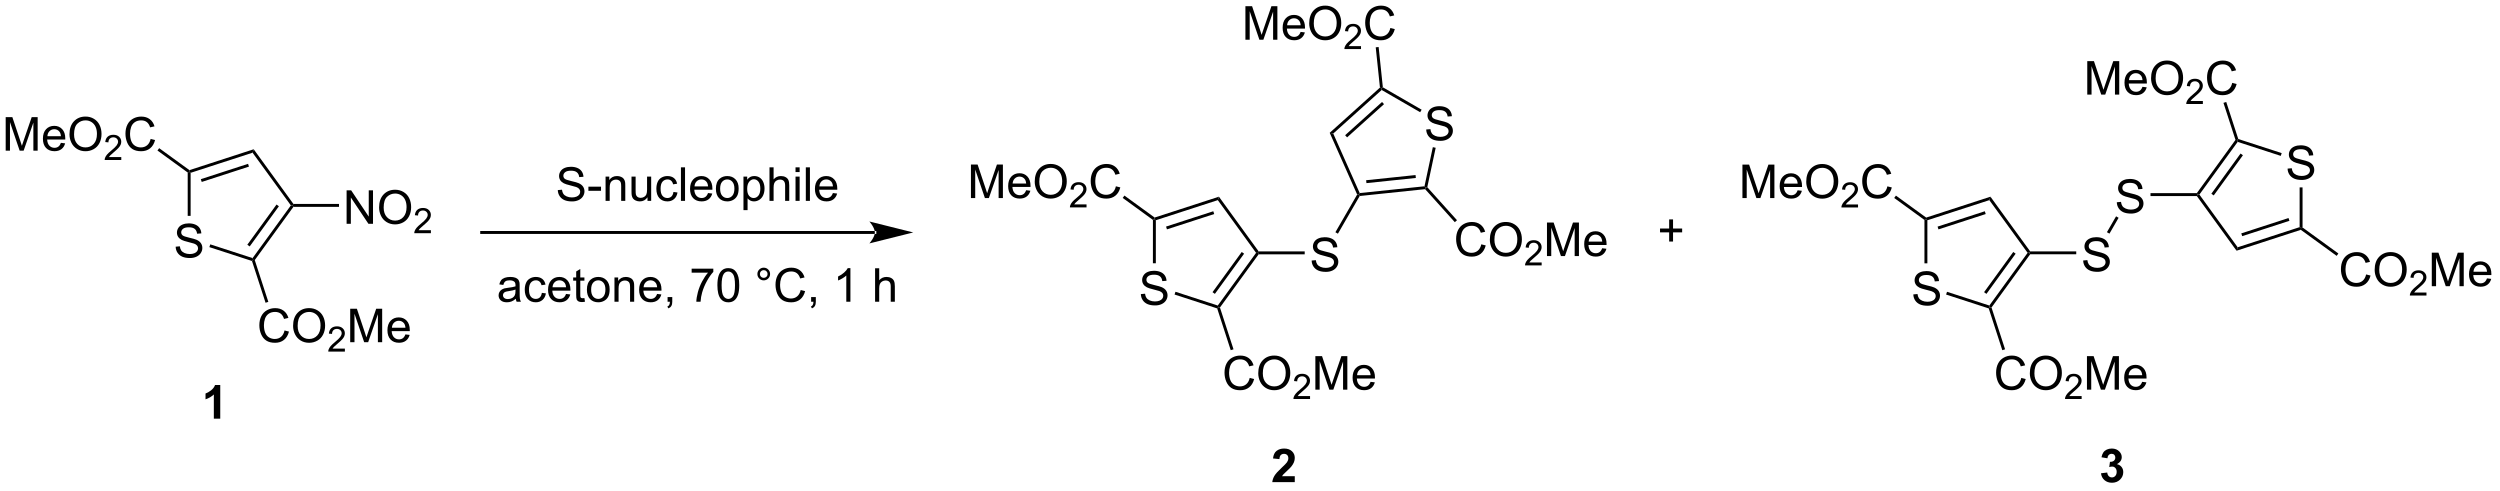 <?xml version="1.0" encoding="UTF-8"?>
<!DOCTYPE svg PUBLIC '-//W3C//DTD SVG 1.0//EN'
          'http://www.w3.org/TR/2001/REC-SVG-20010904/DTD/svg10.dtd'>
<svg stroke-dasharray="none" shape-rendering="auto" xmlns="http://www.w3.org/2000/svg" font-family="'Dialog'" text-rendering="auto" width="586" fill-opacity="1" color-interpolation="auto" color-rendering="auto" preserveAspectRatio="xMidYMid meet" font-size="12px" viewBox="0 0 586 115" fill="black" xmlns:xlink="http://www.w3.org/1999/xlink" stroke="black" image-rendering="auto" stroke-miterlimit="10" stroke-linecap="square" stroke-linejoin="miter" font-style="normal" stroke-width="1" height="115" stroke-dashoffset="0" font-weight="normal" stroke-opacity="1"
><!--Generated by the Batik Graphics2D SVG Generator--><defs id="genericDefs"
  /><g
  ><defs id="defs1"
    ><clipPath clipPathUnits="userSpaceOnUse" id="clipPath1"
      ><path d="M2.185 1.611 L441.317 1.611 L441.317 87.518 L2.185 87.518 L2.185 1.611 Z"
      /></clipPath
      ><clipPath clipPathUnits="userSpaceOnUse" id="clipPath2"
      ><path d="M0.524 30.286 L0.524 113.803 L427.446 113.803 L427.446 30.286 Z"
      /></clipPath
    ></defs
    ><g transform="scale(1.333,1.333) translate(-2.185,-1.611) matrix(1.029,0,0,1.029,1.646,-29.541)"
    ><path d="M327.489 80.582 L328.205 80.52 Q328.254 80.949 328.439 81.225 Q328.627 81.501 329.017 81.671 Q329.408 81.84 329.895 81.84 Q330.33 81.84 330.661 81.713 Q330.994 81.582 331.155 81.358 Q331.317 81.134 331.317 80.869 Q331.317 80.598 331.161 80.397 Q331.004 80.197 330.645 80.059 Q330.416 79.97 329.627 79.78 Q328.838 79.59 328.52 79.423 Q328.111 79.207 327.908 78.889 Q327.707 78.572 327.707 78.176 Q327.707 77.744 327.952 77.366 Q328.2 76.989 328.671 76.793 Q329.145 76.598 329.723 76.598 Q330.361 76.598 330.845 76.804 Q331.332 77.009 331.593 77.408 Q331.856 77.806 331.877 78.309 L331.15 78.364 Q331.09 77.822 330.752 77.546 Q330.416 77.267 329.754 77.267 Q329.067 77.267 328.752 77.52 Q328.439 77.77 328.439 78.126 Q328.439 78.434 328.661 78.634 Q328.879 78.832 329.804 79.043 Q330.728 79.251 331.072 79.408 Q331.572 79.637 331.809 79.991 Q332.048 80.345 332.048 80.806 Q332.048 81.262 331.786 81.668 Q331.525 82.072 331.033 82.298 Q330.543 82.522 329.931 82.522 Q329.153 82.522 328.627 82.296 Q328.103 82.067 327.804 81.614 Q327.504 81.158 327.489 80.582 Z" stroke="none" clip-path="url(#clipPath2)"
    /></g
    ><g transform="matrix(1.371,0,0,1.371,-0.718,-41.536)"
    ><path d="M329.547 67.901 L329.797 67.773 L330.047 67.955 L330.047 75.317 L329.547 75.317 Z" stroke="none" clip-path="url(#clipPath2)"
    /></g
    ><g transform="matrix(1.371,0,0,1.371,-0.718,-41.536)"
    ><path d="M333.251 80.658 L333.405 80.183 L340.639 82.533 L340.734 82.827 L340.536 83.025 Z" stroke="none" clip-path="url(#clipPath2)"
    /></g
    ><g transform="matrix(1.371,0,0,1.371,-0.718,-41.536)"
    ><path d="M341.012 82.871 L340.734 82.827 L340.639 82.533 L347.185 73.523 L347.494 73.523 L347.621 73.773 ZM340.146 80.541 L345.137 73.67 L344.733 73.376 L339.741 80.247 Z" stroke="none" clip-path="url(#clipPath2)"
    /></g
    ><g transform="matrix(1.371,0,0,1.371,-0.718,-41.536)"
    ><path d="M347.621 73.273 L347.494 73.523 L347.185 73.523 L340.639 64.514 L340.83 63.926 Z" stroke="none" clip-path="url(#clipPath2)"
    /></g
    ><g transform="matrix(1.371,0,0,1.371,-0.718,-41.536)"
    ><path d="M340.83 63.926 L340.639 64.514 L330.047 67.955 L329.797 67.773 L329.841 67.496 ZM339.866 66.415 L331.79 69.04 L331.945 69.515 L340.021 66.891 Z" stroke="none" clip-path="url(#clipPath2)"
    /></g
    ><g transform="matrix(1.371,0,0,1.371,-0.718,-41.536)"
    ><path d="M356.685 74.832 L357.401 74.77 Q357.451 75.199 357.636 75.475 Q357.823 75.751 358.214 75.921 Q358.605 76.09 359.091 76.09 Q359.526 76.09 359.857 75.963 Q360.19 75.832 360.352 75.608 Q360.513 75.384 360.513 75.119 Q360.513 74.848 360.357 74.647 Q360.201 74.447 359.841 74.309 Q359.612 74.22 358.823 74.03 Q358.034 73.84 357.716 73.673 Q357.308 73.457 357.105 73.139 Q356.904 72.822 356.904 72.426 Q356.904 71.994 357.149 71.616 Q357.396 71.239 357.868 71.043 Q358.341 70.848 358.92 70.848 Q359.558 70.848 360.042 71.054 Q360.529 71.259 360.789 71.658 Q361.053 72.056 361.073 72.559 L360.347 72.614 Q360.287 72.072 359.948 71.796 Q359.612 71.517 358.951 71.517 Q358.263 71.517 357.948 71.77 Q357.636 72.02 357.636 72.376 Q357.636 72.684 357.857 72.884 Q358.076 73.082 359 73.293 Q359.925 73.501 360.269 73.658 Q360.769 73.887 361.006 74.241 Q361.245 74.595 361.245 75.056 Q361.245 75.512 360.982 75.918 Q360.722 76.322 360.23 76.548 Q359.74 76.772 359.128 76.772 Q358.349 76.772 357.823 76.546 Q357.3 76.317 357 75.864 Q356.701 75.408 356.685 74.832 Z" stroke="none" clip-path="url(#clipPath2)"
    /></g
    ><g transform="matrix(1.371,0,0,1.371,-0.718,-41.536)"
    ><path d="M347.621 73.773 L347.494 73.523 L347.621 73.273 L355.499 73.273 L355.499 73.773 Z" stroke="none" clip-path="url(#clipPath2)"
    /></g
    ><g transform="matrix(1.371,0,0,1.371,-0.718,-41.536)"
    ><path d="M362.435 64.873 L363.151 64.811 Q363.201 65.24 363.386 65.516 Q363.573 65.792 363.964 65.962 Q364.355 66.131 364.841 66.131 Q365.276 66.131 365.607 66.003 Q365.94 65.873 366.102 65.649 Q366.263 65.425 366.263 65.159 Q366.263 64.889 366.107 64.688 Q365.951 64.487 365.591 64.35 Q365.362 64.261 364.573 64.071 Q363.784 63.881 363.466 63.714 Q363.058 63.498 362.855 63.18 Q362.654 62.862 362.654 62.467 Q362.654 62.034 362.899 61.657 Q363.146 61.279 363.618 61.084 Q364.091 60.889 364.67 60.889 Q365.308 60.889 365.792 61.094 Q366.279 61.3 366.539 61.699 Q366.803 62.097 366.823 62.599 L366.097 62.654 Q366.037 62.112 365.698 61.837 Q365.362 61.558 364.701 61.558 Q364.013 61.558 363.698 61.81 Q363.386 62.06 363.386 62.417 Q363.386 62.724 363.607 62.925 Q363.826 63.123 364.75 63.334 Q365.675 63.542 366.019 63.699 Q366.519 63.928 366.756 64.282 Q366.995 64.636 366.995 65.097 Q366.995 65.553 366.732 65.959 Q366.472 66.362 365.98 66.589 Q365.49 66.813 364.878 66.813 Q364.099 66.813 363.573 66.587 Q363.05 66.357 362.75 65.904 Q362.451 65.448 362.435 64.873 Z" stroke="none" clip-path="url(#clipPath2)"
    /></g
    ><g transform="matrix(1.371,0,0,1.371,-0.718,-41.536)"
    ><path d="M361.177 70.242 L360.744 69.992 L362.309 67.282 L362.742 67.532 Z" stroke="none" clip-path="url(#clipPath2)"
    /></g
    ><g transform="matrix(1.371,0,0,1.371,-0.718,-41.536)"
    ><path d="M368.195 63.814 L368.195 63.314 L376.116 63.314 L376.244 63.564 L376.116 63.814 Z" stroke="none" clip-path="url(#clipPath2)"
    /></g
    ><g transform="matrix(1.371,0,0,1.371,-0.718,-41.536)"
    ><path d="M391.632 59.123 L392.348 59.06 Q392.398 59.49 392.582 59.766 Q392.77 60.042 393.161 60.212 Q393.551 60.381 394.038 60.381 Q394.473 60.381 394.804 60.253 Q395.137 60.123 395.299 59.899 Q395.46 59.675 395.46 59.409 Q395.46 59.139 395.304 58.938 Q395.148 58.737 394.788 58.599 Q394.559 58.511 393.77 58.321 Q392.981 58.131 392.663 57.964 Q392.254 57.748 392.051 57.43 Q391.851 57.112 391.851 56.717 Q391.851 56.284 392.096 55.907 Q392.343 55.529 392.814 55.334 Q393.288 55.139 393.866 55.139 Q394.504 55.139 394.989 55.344 Q395.476 55.55 395.736 55.949 Q395.999 56.347 396.02 56.849 L395.293 56.904 Q395.234 56.362 394.895 56.087 Q394.559 55.808 393.898 55.808 Q393.21 55.808 392.895 56.06 Q392.582 56.31 392.582 56.667 Q392.582 56.974 392.804 57.175 Q393.023 57.373 393.947 57.584 Q394.872 57.792 395.215 57.949 Q395.715 58.178 395.952 58.532 Q396.192 58.886 396.192 59.347 Q396.192 59.803 395.929 60.209 Q395.668 60.612 395.176 60.839 Q394.687 61.063 394.075 61.063 Q393.296 61.063 392.77 60.837 Q392.247 60.607 391.947 60.154 Q391.648 59.699 391.632 59.123 Z" stroke="none" clip-path="url(#clipPath2)"
    /></g
    ><g transform="matrix(1.371,0,0,1.371,-0.718,-41.536)"
    ><path d="M376.116 63.814 L376.244 63.564 L376.553 63.564 L383.099 72.574 L382.908 73.162 Z" stroke="none" clip-path="url(#clipPath2)"
    /></g
    ><g transform="matrix(1.371,0,0,1.371,-0.718,-41.536)"
    ><path d="M382.908 73.162 L383.099 72.574 L393.691 69.132 L393.941 69.314 L393.897 69.591 ZM383.871 70.672 L391.948 68.048 L391.793 67.572 L383.717 70.197 Z" stroke="none" clip-path="url(#clipPath2)"
    /></g
    ><g transform="matrix(1.371,0,0,1.371,-0.718,-41.536)"
    ><path d="M394.191 69.187 L393.941 69.314 L393.691 69.132 L393.691 62.339 L394.191 62.339 Z" stroke="none" clip-path="url(#clipPath2)"
    /></g
    ><g transform="matrix(1.371,0,0,1.371,-0.718,-41.536)"
    ><path d="M390.623 56.473 L390.468 56.949 L383.099 54.554 L383.003 54.26 L383.202 54.062 Z" stroke="none" clip-path="url(#clipPath2)"
    /></g
    ><g transform="matrix(1.371,0,0,1.371,-0.718,-41.536)"
    ><path d="M382.726 54.217 L383.003 54.26 L383.099 54.554 L376.553 63.564 L376.244 63.564 L376.116 63.314 ZM383.592 56.547 L378.6 63.417 L379.005 63.711 L383.996 56.841 Z" stroke="none" clip-path="url(#clipPath2)"
    /></g
    ><g transform="matrix(1.371,0,0,1.371,-0.718,-41.536)"
    ><path d="M298.428 64.164 L298.428 58.437 L299.569 58.437 L300.926 62.492 Q301.113 63.057 301.199 63.338 Q301.295 63.026 301.504 62.422 L302.873 58.437 L303.894 58.437 L303.894 64.164 L303.163 64.164 L303.163 59.37 L301.498 64.164 L300.816 64.164 L299.16 59.289 L299.16 64.164 L298.428 64.164 ZM307.866 62.828 L308.592 62.916 Q308.42 63.554 307.954 63.906 Q307.491 64.258 306.769 64.258 Q305.858 64.258 305.324 63.698 Q304.793 63.135 304.793 62.125 Q304.793 61.078 305.332 60.5 Q305.871 59.922 306.73 59.922 Q307.561 59.922 308.087 60.489 Q308.616 61.054 308.616 62.081 Q308.616 62.143 308.613 62.268 L305.519 62.268 Q305.558 62.953 305.905 63.318 Q306.254 63.679 306.772 63.679 Q307.16 63.679 307.433 63.476 Q307.707 63.273 307.866 62.828 ZM305.558 61.69 L307.873 61.69 Q307.827 61.166 307.608 60.906 Q307.272 60.5 306.738 60.5 Q306.254 60.5 305.923 60.825 Q305.592 61.148 305.558 61.69 ZM309.336 61.375 Q309.336 59.948 310.101 59.143 Q310.867 58.336 312.078 58.336 Q312.87 58.336 313.505 58.716 Q314.143 59.094 314.476 59.771 Q314.812 60.448 314.812 61.307 Q314.812 62.179 314.461 62.867 Q314.109 63.554 313.463 63.909 Q312.82 64.263 312.073 64.263 Q311.265 64.263 310.627 63.872 Q309.992 63.479 309.664 62.804 Q309.336 62.127 309.336 61.375 ZM310.117 61.385 Q310.117 62.422 310.672 63.018 Q311.229 63.612 312.07 63.612 Q312.924 63.612 313.476 63.01 Q314.031 62.409 314.031 61.304 Q314.031 60.604 313.794 60.083 Q313.557 59.562 313.101 59.276 Q312.648 58.987 312.08 58.987 Q311.276 58.987 310.695 59.541 Q310.117 60.094 310.117 61.385 Z" stroke="none" clip-path="url(#clipPath2)"
    /></g
    ><g transform="matrix(1.371,0,0,1.371,-0.718,-41.536)"
    ><path d="M318.192 65.256 L318.192 65.764 L315.352 65.764 Q315.346 65.573 315.414 65.397 Q315.522 65.108 315.76 64.826 Q316 64.545 316.452 64.176 Q317.151 63.602 317.397 63.266 Q317.643 62.93 317.643 62.631 Q317.643 62.319 317.418 62.104 Q317.196 61.887 316.834 61.887 Q316.454 61.887 316.225 62.115 Q315.997 62.344 315.995 62.748 L315.452 62.694 Q315.508 62.086 315.872 61.77 Q316.235 61.451 316.846 61.451 Q317.465 61.451 317.825 61.795 Q318.186 62.137 318.186 62.643 Q318.186 62.901 318.08 63.151 Q317.975 63.399 317.729 63.674 Q317.485 63.949 316.916 64.43 Q316.442 64.828 316.307 64.971 Q316.172 65.114 316.084 65.256 L318.192 65.256 Z" stroke="none" clip-path="url(#clipPath2)"
    /></g
    ><g transform="matrix(1.371,0,0,1.371,-0.718,-41.536)"
    ><path d="M323.21 62.156 L323.968 62.346 Q323.731 63.281 323.111 63.773 Q322.492 64.263 321.598 64.263 Q320.671 64.263 320.091 63.885 Q319.512 63.508 319.208 62.794 Q318.906 62.078 318.906 61.258 Q318.906 60.362 319.247 59.698 Q319.591 59.031 320.221 58.685 Q320.851 58.338 321.609 58.338 Q322.468 58.338 323.054 58.776 Q323.64 59.213 323.872 60.008 L323.124 60.182 Q322.926 59.557 322.546 59.273 Q322.169 58.987 321.593 58.987 Q320.934 58.987 320.489 59.304 Q320.046 59.62 319.867 60.154 Q319.687 60.687 319.687 61.252 Q319.687 61.984 319.9 62.529 Q320.114 63.073 320.562 63.344 Q321.012 63.612 321.536 63.612 Q322.171 63.612 322.611 63.245 Q323.054 62.877 323.21 62.156 Z" stroke="none" clip-path="url(#clipPath2)"
    /></g
    ><g transform="matrix(1.371,0,0,1.371,-0.718,-41.536)"
    ><path d="M329.841 67.496 L329.797 67.773 L329.547 67.901 L324.377 64.144 L324.671 63.74 Z" stroke="none" clip-path="url(#clipPath2)"
    /></g
    ><g transform="matrix(1.371,0,0,1.371,-0.718,-41.536)"
    ><path d="M346.103 94.906 L346.86 95.097 Q346.623 96.031 346.004 96.524 Q345.384 97.013 344.491 97.013 Q343.563 97.013 342.983 96.636 Q342.405 96.258 342.1 95.544 Q341.798 94.828 341.798 94.008 Q341.798 93.112 342.139 92.448 Q342.483 91.781 343.113 91.435 Q343.743 91.089 344.501 91.089 Q345.36 91.089 345.946 91.526 Q346.532 91.964 346.764 92.758 L346.017 92.932 Q345.819 92.307 345.438 92.024 Q345.061 91.737 344.485 91.737 Q343.827 91.737 343.381 92.055 Q342.938 92.37 342.759 92.904 Q342.579 93.438 342.579 94.003 Q342.579 94.734 342.793 95.279 Q343.006 95.823 343.454 96.094 Q343.905 96.362 344.428 96.362 Q345.063 96.362 345.504 95.995 Q345.946 95.628 346.103 94.906 ZM347.565 94.125 Q347.565 92.698 348.33 91.893 Q349.096 91.086 350.307 91.086 Q351.099 91.086 351.734 91.466 Q352.372 91.844 352.705 92.521 Q353.041 93.198 353.041 94.057 Q353.041 94.93 352.69 95.617 Q352.338 96.305 351.692 96.659 Q351.049 97.013 350.302 97.013 Q349.495 97.013 348.856 96.623 Q348.221 96.229 347.893 95.555 Q347.565 94.878 347.565 94.125 ZM348.346 94.136 Q348.346 95.172 348.901 95.768 Q349.458 96.362 350.299 96.362 Q351.153 96.362 351.705 95.761 Q352.26 95.159 352.26 94.055 Q352.26 93.354 352.023 92.834 Q351.786 92.313 351.33 92.026 Q350.877 91.737 350.31 91.737 Q349.505 91.737 348.924 92.292 Q348.346 92.844 348.346 94.136 Z" stroke="none" clip-path="url(#clipPath2)"
    /></g
    ><g transform="matrix(1.371,0,0,1.371,-0.718,-41.536)"
    ><path d="M356.421 98.006 L356.421 98.514 L353.581 98.514 Q353.575 98.323 353.644 98.147 Q353.751 97.858 353.989 97.577 Q354.229 97.295 354.681 96.926 Q355.38 96.352 355.626 96.016 Q355.872 95.68 355.872 95.381 Q355.872 95.069 355.647 94.854 Q355.425 94.637 355.063 94.637 Q354.683 94.637 354.454 94.866 Q354.226 95.094 354.224 95.499 L353.681 95.444 Q353.737 94.837 354.101 94.52 Q354.464 94.202 355.075 94.202 Q355.694 94.202 356.054 94.545 Q356.415 94.887 356.415 95.393 Q356.415 95.651 356.31 95.901 Q356.204 96.149 355.958 96.424 Q355.714 96.7 355.146 97.18 Q354.671 97.579 354.536 97.721 Q354.401 97.864 354.313 98.006 L356.421 98.006 Z" stroke="none" clip-path="url(#clipPath2)"
    /></g
    ><g transform="matrix(1.371,0,0,1.371,-0.718,-41.536)"
    ><path d="M357.33 96.914 L357.33 91.188 L358.471 91.188 L359.827 95.242 Q360.015 95.807 360.101 96.089 Q360.197 95.776 360.406 95.172 L361.775 91.188 L362.796 91.188 L362.796 96.914 L362.064 96.914 L362.064 92.12 L360.4 96.914 L359.718 96.914 L358.062 92.039 L358.062 96.914 L357.33 96.914 ZM366.767 95.578 L367.494 95.667 Q367.322 96.305 366.856 96.656 Q366.392 97.008 365.671 97.008 Q364.76 97.008 364.226 96.448 Q363.695 95.886 363.695 94.875 Q363.695 93.828 364.234 93.25 Q364.773 92.672 365.632 92.672 Q366.463 92.672 366.989 93.24 Q367.517 93.805 367.517 94.831 Q367.517 94.893 367.515 95.018 L364.421 95.018 Q364.46 95.703 364.807 96.068 Q365.156 96.43 365.674 96.43 Q366.062 96.43 366.335 96.227 Q366.609 96.024 366.767 95.578 ZM364.46 94.44 L366.775 94.44 Q366.728 93.917 366.51 93.656 Q366.174 93.25 365.64 93.25 Q365.156 93.25 364.825 93.576 Q364.494 93.899 364.46 94.44 Z" stroke="none" clip-path="url(#clipPath2)"
    /></g
    ><g transform="matrix(1.371,0,0,1.371,-0.718,-41.536)"
    ><path d="M340.536 83.025 L340.734 82.827 L341.012 82.871 L343.333 90.016 L342.858 90.171 Z" stroke="none" clip-path="url(#clipPath2)"
    /></g
    ><g transform="matrix(1.371,0,0,1.371,-0.718,-41.536)"
    ><path d="M357.384 46.473 L357.384 40.747 L358.525 40.747 L359.882 44.801 Q360.069 45.367 360.155 45.648 Q360.251 45.335 360.46 44.731 L361.83 40.747 L362.85 40.747 L362.85 46.473 L362.119 46.473 L362.119 41.679 L360.455 46.473 L359.772 46.473 L358.116 41.598 L358.116 46.473 L357.384 46.473 ZM366.822 45.137 L367.548 45.226 Q367.376 45.864 366.91 46.215 Q366.447 46.567 365.725 46.567 Q364.814 46.567 364.28 46.007 Q363.749 45.445 363.749 44.434 Q363.749 43.387 364.288 42.809 Q364.827 42.231 365.686 42.231 Q366.517 42.231 367.043 42.799 Q367.572 43.364 367.572 44.39 Q367.572 44.453 367.569 44.578 L364.475 44.578 Q364.514 45.262 364.861 45.627 Q365.21 45.989 365.728 45.989 Q366.116 45.989 366.389 45.786 Q366.663 45.583 366.822 45.137 ZM364.514 43.999 L366.83 43.999 Q366.783 43.476 366.564 43.215 Q366.228 42.809 365.694 42.809 Q365.21 42.809 364.879 43.135 Q364.548 43.458 364.514 43.999 ZM368.292 43.684 Q368.292 42.257 369.057 41.453 Q369.823 40.645 371.034 40.645 Q371.826 40.645 372.461 41.025 Q373.099 41.403 373.432 42.08 Q373.768 42.757 373.768 43.617 Q373.768 44.489 373.417 45.176 Q373.065 45.864 372.419 46.218 Q371.776 46.572 371.029 46.572 Q370.221 46.572 369.584 46.182 Q368.948 45.788 368.62 45.114 Q368.292 44.437 368.292 43.684 ZM369.073 43.695 Q369.073 44.731 369.628 45.328 Q370.185 45.921 371.026 45.921 Q371.88 45.921 372.432 45.32 Q372.987 44.718 372.987 43.614 Q372.987 42.913 372.75 42.393 Q372.513 41.872 372.057 41.585 Q371.604 41.296 371.037 41.296 Q370.232 41.296 369.651 41.851 Q369.073 42.403 369.073 43.695 Z" stroke="none" clip-path="url(#clipPath2)"
    /></g
    ><g transform="matrix(1.371,0,0,1.371,-0.718,-41.536)"
    ><path d="M377.148 47.566 L377.148 48.073 L374.308 48.073 Q374.302 47.882 374.371 47.706 Q374.478 47.417 374.716 47.136 Q374.957 46.855 375.408 46.485 Q376.107 45.911 376.353 45.575 Q376.599 45.239 376.599 44.941 Q376.599 44.628 376.375 44.413 Q376.152 44.196 375.791 44.196 Q375.41 44.196 375.181 44.425 Q374.953 44.653 374.951 45.058 L374.408 45.003 Q374.464 44.396 374.828 44.079 Q375.191 43.761 375.802 43.761 Q376.421 43.761 376.781 44.105 Q377.142 44.446 377.142 44.952 Q377.142 45.21 377.037 45.46 Q376.931 45.708 376.685 45.983 Q376.441 46.259 375.873 46.739 Q375.398 47.138 375.263 47.28 Q375.128 47.423 375.041 47.566 L377.148 47.566 Z" stroke="none" clip-path="url(#clipPath2)"
    /></g
    ><g transform="matrix(1.371,0,0,1.371,-0.718,-41.536)"
    ><path d="M382.166 44.465 L382.924 44.656 Q382.687 45.59 382.068 46.083 Q381.448 46.572 380.555 46.572 Q379.627 46.572 379.047 46.195 Q378.469 45.817 378.164 45.103 Q377.862 44.387 377.862 43.567 Q377.862 42.671 378.203 42.007 Q378.547 41.34 379.177 40.994 Q379.807 40.648 380.565 40.648 Q381.424 40.648 382.01 41.085 Q382.596 41.523 382.828 42.317 L382.081 42.492 Q381.883 41.867 381.502 41.583 Q381.125 41.296 380.549 41.296 Q379.89 41.296 379.445 41.614 Q379.002 41.929 378.823 42.463 Q378.643 42.997 378.643 43.562 Q378.643 44.294 378.857 44.838 Q379.07 45.382 379.518 45.653 Q379.969 45.921 380.492 45.921 Q381.127 45.921 381.568 45.554 Q382.01 45.187 382.166 44.465 Z" stroke="none" clip-path="url(#clipPath2)"
    /></g
    ><g transform="matrix(1.371,0,0,1.371,-0.718,-41.536)"
    ><path d="M383.202 54.062 L383.003 54.26 L382.726 54.217 L380.668 47.883 L381.144 47.729 Z" stroke="none" clip-path="url(#clipPath2)"
    /></g
    ><g transform="matrix(1.371,0,0,1.371,-0.718,-41.536)"
    ><path d="M405.059 77.216 L405.817 77.406 Q405.58 78.341 404.96 78.833 Q404.34 79.323 403.447 79.323 Q402.52 79.323 401.939 78.945 Q401.361 78.567 401.056 77.854 Q400.754 77.138 400.754 76.317 Q400.754 75.421 401.095 74.757 Q401.439 74.091 402.069 73.744 Q402.699 73.398 403.457 73.398 Q404.317 73.398 404.902 73.836 Q405.488 74.273 405.72 75.067 L404.973 75.242 Q404.775 74.617 404.395 74.333 Q404.017 74.046 403.442 74.046 Q402.783 74.046 402.337 74.364 Q401.895 74.679 401.715 75.213 Q401.535 75.747 401.535 76.312 Q401.535 77.044 401.749 77.588 Q401.962 78.132 402.41 78.403 Q402.861 78.671 403.384 78.671 Q404.02 78.671 404.46 78.304 Q404.902 77.937 405.059 77.216 ZM406.521 76.434 Q406.521 75.007 407.287 74.203 Q408.052 73.395 409.263 73.395 Q410.055 73.395 410.69 73.776 Q411.328 74.153 411.662 74.83 Q411.998 75.507 411.998 76.367 Q411.998 77.239 411.646 77.927 Q411.294 78.614 410.649 78.968 Q410.005 79.323 409.258 79.323 Q408.451 79.323 407.813 78.932 Q407.177 78.539 406.849 77.864 Q406.521 77.187 406.521 76.434 ZM407.302 76.445 Q407.302 77.481 407.857 78.078 Q408.414 78.671 409.255 78.671 Q410.11 78.671 410.662 78.07 Q411.216 77.468 411.216 76.364 Q411.216 75.664 410.979 75.143 Q410.742 74.622 410.287 74.336 Q409.834 74.046 409.266 74.046 Q408.461 74.046 407.88 74.601 Q407.302 75.153 407.302 76.445 Z" stroke="none" clip-path="url(#clipPath2)"
    /></g
    ><g transform="matrix(1.371,0,0,1.371,-0.718,-41.536)"
    ><path d="M415.377 80.316 L415.377 80.824 L412.537 80.824 Q412.531 80.632 412.6 80.456 Q412.707 80.167 412.945 79.886 Q413.186 79.605 413.637 79.236 Q414.336 78.662 414.582 78.326 Q414.828 77.99 414.828 77.691 Q414.828 77.378 414.604 77.163 Q414.381 76.947 414.02 76.947 Q413.639 76.947 413.41 77.175 Q413.182 77.404 413.18 77.808 L412.637 77.753 Q412.693 77.146 413.057 76.829 Q413.42 76.511 414.031 76.511 Q414.651 76.511 415.01 76.855 Q415.371 77.197 415.371 77.703 Q415.371 77.96 415.266 78.21 Q415.16 78.458 414.914 78.734 Q414.67 79.009 414.102 79.49 Q413.627 79.888 413.492 80.031 Q413.358 80.173 413.27 80.316 L415.377 80.316 Z" stroke="none" clip-path="url(#clipPath2)"
    /></g
    ><g transform="matrix(1.371,0,0,1.371,-0.718,-41.536)"
    ><path d="M416.286 79.224 L416.286 73.497 L417.427 73.497 L418.784 77.552 Q418.971 78.117 419.057 78.398 Q419.153 78.086 419.362 77.481 L420.732 73.497 L421.752 73.497 L421.752 79.224 L421.021 79.224 L421.021 74.429 L419.357 79.224 L418.674 79.224 L417.018 74.349 L417.018 79.224 L416.286 79.224 ZM425.724 77.888 L426.45 77.976 Q426.278 78.614 425.812 78.966 Q425.349 79.317 424.627 79.317 Q423.716 79.317 423.182 78.757 Q422.651 78.195 422.651 77.184 Q422.651 76.138 423.19 75.559 Q423.729 74.981 424.588 74.981 Q425.419 74.981 425.945 75.549 Q426.474 76.114 426.474 77.14 Q426.474 77.203 426.471 77.328 L423.377 77.328 Q423.416 78.013 423.763 78.377 Q424.112 78.739 424.63 78.739 Q425.018 78.739 425.291 78.536 Q425.565 78.333 425.724 77.888 ZM423.416 76.75 L425.732 76.75 Q425.685 76.226 425.466 75.966 Q425.13 75.559 424.596 75.559 Q424.112 75.559 423.781 75.885 Q423.45 76.208 423.416 76.75 Z" stroke="none" clip-path="url(#clipPath2)"
    /></g
    ><g transform="matrix(1.371,0,0,1.371,-0.718,-41.536)"
    ><path d="M393.897 69.591 L393.941 69.314 L394.191 69.187 L400.315 73.636 L400.021 74.041 Z" stroke="none" clip-path="url(#clipPath2)"
    /></g
    ><g transform="matrix(1.371,0,0,1.371,-0.718,-41.536)"
    ><path d="M195.577 80.576 L196.293 80.514 Q196.343 80.943 196.528 81.219 Q196.715 81.496 197.106 81.665 Q197.496 81.834 197.983 81.834 Q198.418 81.834 198.749 81.707 Q199.082 81.576 199.244 81.352 Q199.405 81.128 199.405 80.863 Q199.405 80.592 199.249 80.391 Q199.093 80.191 198.733 80.053 Q198.504 79.964 197.715 79.774 Q196.926 79.584 196.608 79.417 Q196.199 79.201 195.996 78.883 Q195.796 78.566 195.796 78.17 Q195.796 77.738 196.041 77.36 Q196.288 76.983 196.759 76.787 Q197.233 76.592 197.811 76.592 Q198.449 76.592 198.934 76.798 Q199.421 77.003 199.681 77.402 Q199.944 77.8 199.965 78.303 L199.238 78.358 Q199.179 77.816 198.84 77.54 Q198.504 77.261 197.843 77.261 Q197.155 77.261 196.84 77.514 Q196.528 77.764 196.528 78.121 Q196.528 78.428 196.749 78.628 Q196.968 78.826 197.892 79.037 Q198.817 79.246 199.16 79.402 Q199.66 79.631 199.897 79.985 Q200.137 80.339 200.137 80.8 Q200.137 81.256 199.874 81.662 Q199.613 82.066 199.121 82.292 Q198.632 82.516 198.02 82.516 Q197.241 82.516 196.715 82.29 Q196.192 82.061 195.892 81.608 Q195.593 81.152 195.577 80.576 Z" stroke="none" clip-path="url(#clipPath2)"
    /></g
    ><g transform="matrix(1.371,0,0,1.371,-0.718,-41.536)"
    ><path d="M208.726 82.532 L208.821 82.826 L208.623 83.024 L201.339 80.654 L201.494 80.179 Z" stroke="none" clip-path="url(#clipPath2)"
    /></g
    ><g transform="matrix(1.371,0,0,1.371,-0.718,-41.536)"
    ><path d="M198.137 75.311 L197.637 75.311 L197.64 67.895 L197.89 67.767 L198.14 67.949 Z" stroke="none" clip-path="url(#clipPath2)"
    /></g
    ><g transform="matrix(1.371,0,0,1.371,-0.718,-41.536)"
    ><path d="M198.14 67.949 L197.89 67.767 L197.934 67.49 L208.925 63.924 L208.733 64.512 ZM200.037 69.51 L208.114 66.889 L207.96 66.414 L199.883 69.034 Z" stroke="none" clip-path="url(#clipPath2)"
    /></g
    ><g transform="matrix(1.371,0,0,1.371,-0.718,-41.536)"
    ><path d="M208.733 64.512 L208.925 63.924 L215.712 73.275 L215.585 73.525 L215.276 73.525 Z" stroke="none" clip-path="url(#clipPath2)"
    /></g
    ><g transform="matrix(1.371,0,0,1.371,-0.718,-41.536)"
    ><path d="M215.276 73.525 L215.585 73.525 L215.712 73.775 L209.098 82.87 L208.821 82.826 L208.726 82.532 ZM212.824 73.377 L207.829 80.245 L208.234 80.539 L213.228 73.671 Z" stroke="none" clip-path="url(#clipPath2)"
    /></g
    ><g transform="matrix(1.371,0,0,1.371,-0.718,-41.536)"
    ><path d="M224.776 74.838 L225.492 74.776 Q225.542 75.206 225.727 75.482 Q225.914 75.758 226.305 75.927 Q226.695 76.096 227.182 76.096 Q227.617 76.096 227.948 75.969 Q228.281 75.838 228.443 75.614 Q228.604 75.39 228.604 75.125 Q228.604 74.854 228.448 74.653 Q228.292 74.453 227.932 74.315 Q227.703 74.226 226.914 74.036 Q226.125 73.846 225.807 73.68 Q225.399 73.463 225.195 73.146 Q224.995 72.828 224.995 72.432 Q224.995 72 225.24 71.622 Q225.487 71.245 225.958 71.049 Q226.432 70.854 227.011 70.854 Q227.649 70.854 228.133 71.06 Q228.62 71.265 228.88 71.664 Q229.143 72.062 229.164 72.565 L228.438 72.62 Q228.378 72.078 228.039 71.802 Q227.703 71.523 227.042 71.523 Q226.354 71.523 226.039 71.776 Q225.727 72.026 225.727 72.383 Q225.727 72.69 225.948 72.89 Q226.167 73.088 227.091 73.299 Q228.016 73.508 228.359 73.664 Q228.859 73.893 229.096 74.247 Q229.336 74.601 229.336 75.062 Q229.336 75.518 229.073 75.924 Q228.812 76.328 228.32 76.555 Q227.831 76.778 227.219 76.778 Q226.44 76.778 225.914 76.552 Q225.391 76.323 225.091 75.87 Q224.792 75.414 224.776 74.838 Z" stroke="none" clip-path="url(#clipPath2)"
    /></g
    ><g transform="matrix(1.371,0,0,1.371,-0.718,-41.536)"
    ><path d="M215.712 73.775 L215.585 73.525 L215.712 73.275 L223.59 73.278 L223.589 73.778 Z" stroke="none" clip-path="url(#clipPath2)"
    /></g
    ><g transform="matrix(1.371,0,0,1.371,-0.718,-41.536)"
    ><path d="M229.269 70.25 L228.836 69.999 L232.559 63.558 L232.839 63.573 L232.992 63.808 Z" stroke="none" clip-path="url(#clipPath2)"
    /></g
    ><g transform="matrix(1.371,0,0,1.371,-0.718,-41.536)"
    ><path d="M244.363 52.437 L245.079 52.374 Q245.129 52.804 245.314 53.08 Q245.501 53.356 245.892 53.525 Q246.282 53.694 246.769 53.694 Q247.204 53.694 247.535 53.567 Q247.869 53.437 248.03 53.212 Q248.191 52.989 248.191 52.723 Q248.191 52.452 248.035 52.252 Q247.879 52.051 247.519 51.913 Q247.29 51.825 246.501 51.634 Q245.712 51.444 245.394 51.278 Q244.986 51.062 244.782 50.744 Q244.582 50.426 244.582 50.03 Q244.582 49.598 244.827 49.22 Q245.074 48.843 245.546 48.647 Q246.019 48.452 246.598 48.452 Q247.236 48.452 247.72 48.658 Q248.207 48.864 248.468 49.262 Q248.731 49.66 248.751 50.163 L248.025 50.218 Q247.965 49.676 247.626 49.4 Q247.29 49.121 246.629 49.121 Q245.941 49.121 245.626 49.374 Q245.314 49.624 245.314 49.981 Q245.314 50.288 245.535 50.489 Q245.754 50.687 246.678 50.897 Q247.603 51.106 247.947 51.262 Q248.447 51.491 248.684 51.845 Q248.923 52.2 248.923 52.66 Q248.923 53.116 248.66 53.522 Q248.4 53.926 247.907 54.153 Q247.418 54.377 246.806 54.377 Q246.027 54.377 245.501 54.15 Q244.978 53.921 244.678 53.468 Q244.379 53.012 244.363 52.437 Z" stroke="none" clip-path="url(#clipPath2)"
    /></g
    ><g transform="matrix(1.371,0,0,1.371,-0.718,-41.536)"
    ><path d="M232.993 63.305 L232.839 63.573 L232.559 63.558 L227.863 53.001 L228.468 53.129 Z" stroke="none" clip-path="url(#clipPath2)"
    /></g
    ><g transform="matrix(1.371,0,0,1.371,-0.718,-41.536)"
    ><path d="M228.468 53.129 L227.863 53.001 L236.453 45.273 L236.715 45.373 L236.747 45.681 ZM230.835 53.784 L237.149 48.104 L236.814 47.732 L230.501 53.412 Z" stroke="none" clip-path="url(#clipPath2)"
    /></g
    ><g transform="matrix(1.371,0,0,1.371,-0.718,-41.536)"
    ><path d="M236.747 45.681 L236.715 45.373 L236.95 45.221 L243.581 49.052 L243.33 49.485 Z" stroke="none" clip-path="url(#clipPath2)"
    /></g
    ><g transform="matrix(1.371,0,0,1.371,-0.718,-41.536)"
    ><path d="M245.494 55.458 L245.983 55.562 L244.547 62.303 L244.276 62.375 L244.07 62.145 Z" stroke="none" clip-path="url(#clipPath2)"
    /></g
    ><g transform="matrix(1.371,0,0,1.371,-0.718,-41.536)"
    ><path d="M244.07 62.145 L244.276 62.375 L244.176 62.637 L232.992 63.808 L232.839 63.573 L232.993 63.305 ZM242.539 60.224 L234.093 61.109 L234.145 61.606 L242.591 60.722 Z" stroke="none" clip-path="url(#clipPath2)"
    /></g
    ><g transform="matrix(1.371,0,0,1.371,-0.718,-41.536)"
    ><path d="M214.185 94.906 L214.943 95.097 Q214.706 96.031 214.086 96.524 Q213.466 97.013 212.573 97.013 Q211.646 97.013 211.065 96.636 Q210.487 96.258 210.182 95.544 Q209.88 94.828 209.88 94.008 Q209.88 93.112 210.221 92.448 Q210.565 91.781 211.195 91.435 Q211.826 91.089 212.583 91.089 Q213.443 91.089 214.029 91.526 Q214.614 91.964 214.846 92.758 L214.099 92.932 Q213.901 92.307 213.521 92.024 Q213.143 91.737 212.568 91.737 Q211.909 91.737 211.464 92.055 Q211.021 92.37 210.841 92.904 Q210.661 93.438 210.661 94.003 Q210.661 94.734 210.875 95.279 Q211.089 95.823 211.536 96.094 Q211.987 96.362 212.51 96.362 Q213.146 96.362 213.586 95.995 Q214.029 95.628 214.185 94.906 ZM215.647 94.125 Q215.647 92.698 216.413 91.893 Q217.178 91.086 218.389 91.086 Q219.181 91.086 219.816 91.466 Q220.454 91.844 220.788 92.521 Q221.124 93.198 221.124 94.057 Q221.124 94.93 220.772 95.617 Q220.421 96.305 219.775 96.659 Q219.131 97.013 218.384 97.013 Q217.577 97.013 216.939 96.623 Q216.303 96.229 215.975 95.555 Q215.647 94.878 215.647 94.125 ZM216.428 94.136 Q216.428 95.172 216.983 95.768 Q217.54 96.362 218.381 96.362 Q219.236 96.362 219.788 95.761 Q220.342 95.159 220.342 94.055 Q220.342 93.354 220.105 92.834 Q219.868 92.313 219.413 92.026 Q218.96 91.737 218.392 91.737 Q217.587 91.737 217.006 92.292 Q216.428 92.844 216.428 94.136 Z" stroke="none" clip-path="url(#clipPath2)"
    /></g
    ><g transform="matrix(1.371,0,0,1.371,-0.718,-41.536)"
    ><path d="M224.503 98.006 L224.503 98.514 L221.663 98.514 Q221.657 98.323 221.726 98.147 Q221.833 97.858 222.071 97.577 Q222.312 97.295 222.763 96.926 Q223.462 96.352 223.708 96.016 Q223.954 95.68 223.954 95.381 Q223.954 95.069 223.73 94.854 Q223.507 94.637 223.146 94.637 Q222.765 94.637 222.536 94.866 Q222.308 95.094 222.306 95.499 L221.763 95.444 Q221.82 94.837 222.183 94.52 Q222.546 94.202 223.157 94.202 Q223.777 94.202 224.136 94.545 Q224.497 94.887 224.497 95.393 Q224.497 95.651 224.392 95.901 Q224.286 96.149 224.04 96.424 Q223.796 96.7 223.228 97.18 Q222.753 97.579 222.618 97.721 Q222.484 97.864 222.396 98.006 L224.503 98.006 Z" stroke="none" clip-path="url(#clipPath2)"
    /></g
    ><g transform="matrix(1.371,0,0,1.371,-0.718,-41.536)"
    ><path d="M225.412 96.914 L225.412 91.188 L226.553 91.188 L227.91 95.242 Q228.097 95.807 228.183 96.089 Q228.28 95.776 228.488 95.172 L229.858 91.188 L230.879 91.188 L230.879 96.914 L230.147 96.914 L230.147 92.12 L228.483 96.914 L227.8 96.914 L226.144 92.039 L226.144 96.914 L225.412 96.914 ZM234.85 95.578 L235.576 95.667 Q235.405 96.305 234.938 96.656 Q234.475 97.008 233.754 97.008 Q232.842 97.008 232.308 96.448 Q231.777 95.886 231.777 94.875 Q231.777 93.828 232.316 93.25 Q232.855 92.672 233.714 92.672 Q234.545 92.672 235.071 93.24 Q235.6 93.805 235.6 94.831 Q235.6 94.893 235.597 95.018 L232.504 95.018 Q232.543 95.703 232.889 96.068 Q233.238 96.43 233.756 96.43 Q234.144 96.43 234.418 96.227 Q234.691 96.024 234.85 95.578 ZM232.543 94.44 L234.858 94.44 Q234.811 93.917 234.592 93.656 Q234.256 93.25 233.722 93.25 Q233.238 93.25 232.907 93.576 Q232.576 93.899 232.543 94.44 Z" stroke="none" clip-path="url(#clipPath2)"
    /></g
    ><g transform="matrix(1.371,0,0,1.371,-0.718,-41.536)"
    ><path d="M208.623 83.024 L208.821 82.826 L209.098 82.87 L211.417 90.016 L210.941 90.17 Z" stroke="none" clip-path="url(#clipPath2)"
    /></g
    ><g transform="matrix(1.371,0,0,1.371,-0.718,-41.536)"
    ><path d="M253.782 72.067 L254.54 72.257 Q254.303 73.192 253.683 73.684 Q253.063 74.174 252.17 74.174 Q251.243 74.174 250.662 73.796 Q250.084 73.418 249.78 72.705 Q249.477 71.989 249.477 71.168 Q249.477 70.272 249.819 69.609 Q250.162 68.942 250.792 68.595 Q251.423 68.249 252.181 68.249 Q253.04 68.249 253.626 68.687 Q254.212 69.124 254.444 69.918 L253.696 70.093 Q253.498 69.468 253.118 69.184 Q252.74 68.897 252.165 68.897 Q251.506 68.897 251.061 69.215 Q250.618 69.53 250.438 70.064 Q250.259 70.598 250.259 71.163 Q250.259 71.895 250.472 72.439 Q250.686 72.984 251.134 73.254 Q251.584 73.522 252.108 73.522 Q252.743 73.522 253.183 73.155 Q253.626 72.788 253.782 72.067 ZM255.244 71.285 Q255.244 69.859 256.01 69.054 Q256.776 68.246 257.986 68.246 Q258.778 68.246 259.414 68.627 Q260.052 69.004 260.385 69.681 Q260.721 70.359 260.721 71.218 Q260.721 72.09 260.369 72.778 Q260.018 73.465 259.372 73.819 Q258.729 74.174 257.981 74.174 Q257.174 74.174 256.536 73.783 Q255.901 73.39 255.572 72.715 Q255.244 72.038 255.244 71.285 ZM256.026 71.296 Q256.026 72.332 256.58 72.929 Q257.138 73.522 257.979 73.522 Q258.833 73.522 259.385 72.921 Q259.94 72.319 259.94 71.215 Q259.94 70.515 259.703 69.994 Q259.466 69.473 259.01 69.187 Q258.557 68.897 257.989 68.897 Q257.184 68.897 256.604 69.452 Q256.026 70.004 256.026 71.296 Z" stroke="none" clip-path="url(#clipPath2)"
    /></g
    ><g transform="matrix(1.371,0,0,1.371,-0.718,-41.536)"
    ><path d="M264.101 75.167 L264.101 75.675 L261.261 75.675 Q261.255 75.483 261.323 75.307 Q261.431 75.018 261.669 74.737 Q261.909 74.456 262.36 74.087 Q263.06 73.513 263.306 73.177 Q263.552 72.841 263.552 72.542 Q263.552 72.229 263.327 72.014 Q263.104 71.798 262.743 71.798 Q262.362 71.798 262.134 72.026 Q261.905 72.255 261.903 72.659 L261.36 72.604 Q261.417 71.997 261.78 71.68 Q262.144 71.362 262.755 71.362 Q263.374 71.362 263.733 71.706 Q264.095 72.048 264.095 72.553 Q264.095 72.811 263.989 73.061 Q263.884 73.309 263.638 73.585 Q263.394 73.86 262.825 74.341 Q262.351 74.739 262.216 74.882 Q262.081 75.024 261.993 75.167 L264.101 75.167 Z" stroke="none" clip-path="url(#clipPath2)"
    /></g
    ><g transform="matrix(1.371,0,0,1.371,-0.718,-41.536)"
    ><path d="M265.01 74.075 L265.01 68.348 L266.15 68.348 L267.507 72.403 Q267.695 72.968 267.781 73.249 Q267.877 72.937 268.085 72.332 L269.455 68.348 L270.476 68.348 L270.476 74.075 L269.744 74.075 L269.744 69.28 L268.08 74.075 L267.398 74.075 L265.741 69.2 L265.741 74.075 L265.01 74.075 ZM274.447 72.739 L275.174 72.827 Q275.002 73.465 274.536 73.817 Q274.072 74.168 273.351 74.168 Q272.439 74.168 271.906 73.609 Q271.374 73.046 271.374 72.035 Q271.374 70.989 271.913 70.41 Q272.452 69.832 273.312 69.832 Q274.142 69.832 274.669 70.4 Q275.197 70.965 275.197 71.991 Q275.197 72.054 275.195 72.179 L272.101 72.179 Q272.14 72.864 272.486 73.228 Q272.835 73.59 273.353 73.59 Q273.741 73.59 274.015 73.387 Q274.288 73.184 274.447 72.739 ZM272.14 71.601 L274.455 71.601 Q274.408 71.077 274.189 70.817 Q273.853 70.41 273.32 70.41 Q272.835 70.41 272.505 70.736 Q272.174 71.059 272.14 71.601 Z" stroke="none" clip-path="url(#clipPath2)"
    /></g
    ><g transform="matrix(1.371,0,0,1.371,-0.718,-41.536)"
    ><path d="M244.176 62.637 L244.276 62.375 L244.547 62.303 L249.625 67.947 L249.254 68.282 Z" stroke="none" clip-path="url(#clipPath2)"
    /></g
    ><g transform="matrix(1.371,0,0,1.371,-0.718,-41.536)"
    ><path d="M213.452 37.086 L213.452 31.359 L214.593 31.359 L215.95 35.414 Q216.137 35.979 216.223 36.26 Q216.319 35.948 216.528 35.344 L217.898 31.359 L218.918 31.359 L218.918 37.086 L218.187 37.086 L218.187 32.292 L216.523 37.086 L215.84 37.086 L214.184 32.211 L214.184 37.086 L213.452 37.086 ZM222.89 35.75 L223.616 35.839 Q223.444 36.477 222.978 36.828 Q222.515 37.18 221.793 37.18 Q220.882 37.18 220.348 36.62 Q219.817 36.057 219.817 35.047 Q219.817 34 220.356 33.422 Q220.895 32.844 221.754 32.844 Q222.585 32.844 223.111 33.411 Q223.64 33.977 223.64 35.003 Q223.64 35.065 223.637 35.19 L220.543 35.19 Q220.583 35.875 220.929 36.239 Q221.278 36.602 221.796 36.602 Q222.184 36.602 222.458 36.398 Q222.731 36.195 222.89 35.75 ZM220.583 34.612 L222.898 34.612 Q222.851 34.089 222.632 33.828 Q222.296 33.422 221.762 33.422 Q221.278 33.422 220.947 33.747 Q220.616 34.07 220.583 34.612 ZM224.36 34.297 Q224.36 32.87 225.125 32.065 Q225.891 31.258 227.102 31.258 Q227.894 31.258 228.529 31.638 Q229.167 32.016 229.5 32.693 Q229.836 33.37 229.836 34.229 Q229.836 35.102 229.485 35.789 Q229.133 36.477 228.487 36.831 Q227.844 37.185 227.097 37.185 Q226.29 37.185 225.651 36.794 Q225.016 36.401 224.688 35.727 Q224.36 35.049 224.36 34.297 ZM225.141 34.307 Q225.141 35.344 225.696 35.94 Q226.253 36.534 227.094 36.534 Q227.948 36.534 228.5 35.932 Q229.055 35.331 229.055 34.227 Q229.055 33.526 228.818 33.005 Q228.581 32.484 228.125 32.198 Q227.672 31.909 227.105 31.909 Q226.3 31.909 225.719 32.464 Q225.141 33.016 225.141 34.307 Z" stroke="none" clip-path="url(#clipPath2)"
    /></g
    ><g transform="matrix(1.371,0,0,1.371,-0.718,-41.536)"
    ><path d="M233.216 38.178 L233.216 38.686 L230.376 38.686 Q230.37 38.495 230.439 38.319 Q230.546 38.03 230.784 37.748 Q231.024 37.467 231.476 37.098 Q232.175 36.524 232.421 36.188 Q232.667 35.852 232.667 35.553 Q232.667 35.241 232.442 35.026 Q232.22 34.809 231.858 34.809 Q231.478 34.809 231.249 35.038 Q231.021 35.266 231.019 35.67 L230.476 35.616 Q230.532 35.008 230.896 34.692 Q231.259 34.373 231.87 34.373 Q232.489 34.373 232.849 34.717 Q233.21 35.059 233.21 35.565 Q233.21 35.823 233.105 36.073 Q232.999 36.321 232.753 36.596 Q232.509 36.871 231.94 37.352 Q231.466 37.75 231.331 37.893 Q231.196 38.035 231.108 38.178 L233.216 38.178 Z" stroke="none" clip-path="url(#clipPath2)"
    /></g
    ><g transform="matrix(1.371,0,0,1.371,-0.718,-41.536)"
    ><path d="M238.234 35.078 L238.992 35.268 Q238.755 36.203 238.136 36.695 Q237.516 37.185 236.622 37.185 Q235.695 37.185 235.115 36.807 Q234.536 36.43 234.232 35.716 Q233.93 35 233.93 34.18 Q233.93 33.284 234.271 32.62 Q234.615 31.953 235.245 31.607 Q235.875 31.26 236.633 31.26 Q237.492 31.26 238.078 31.698 Q238.664 32.135 238.896 32.93 L238.149 33.104 Q237.951 32.479 237.57 32.195 Q237.193 31.909 236.617 31.909 Q235.958 31.909 235.513 32.227 Q235.07 32.542 234.891 33.075 Q234.711 33.609 234.711 34.174 Q234.711 34.906 234.924 35.45 Q235.138 35.995 235.586 36.266 Q236.036 36.534 236.56 36.534 Q237.195 36.534 237.636 36.167 Q238.078 35.799 238.234 35.078 Z" stroke="none" clip-path="url(#clipPath2)"
    /></g
    ><g transform="matrix(1.371,0,0,1.371,-0.718,-41.536)"
    ><path d="M236.95 45.221 L236.715 45.373 L236.453 45.273 L235.732 38.386 L236.229 38.333 Z" stroke="none" clip-path="url(#clipPath2)"
    /></g
    ><g transform="matrix(1.371,0,0,1.371,-0.718,-41.536)"
    ><path d="M166.524 64.154 L166.524 58.427 L167.665 58.427 L169.021 62.482 Q169.209 63.047 169.295 63.328 Q169.391 63.016 169.6 62.412 L170.969 58.427 L171.99 58.427 L171.99 64.154 L171.258 64.154 L171.258 59.36 L169.594 64.154 L168.912 64.154 L167.256 59.279 L167.256 64.154 L166.524 64.154 ZM175.962 62.818 L176.688 62.907 Q176.516 63.545 176.05 63.896 Q175.587 64.248 174.865 64.248 Q173.954 64.248 173.42 63.688 Q172.889 63.125 172.889 62.115 Q172.889 61.068 173.428 60.49 Q173.967 59.912 174.826 59.912 Q175.657 59.912 176.183 60.48 Q176.712 61.045 176.712 62.071 Q176.712 62.133 176.709 62.258 L173.615 62.258 Q173.654 62.943 174.001 63.308 Q174.35 63.67 174.868 63.67 Q175.256 63.67 175.529 63.467 Q175.803 63.263 175.962 62.818 ZM173.654 61.68 L175.969 61.68 Q175.923 61.157 175.704 60.896 Q175.368 60.49 174.834 60.49 Q174.35 60.49 174.019 60.816 Q173.688 61.138 173.654 61.68 ZM177.432 61.365 Q177.432 59.938 178.197 59.133 Q178.963 58.326 180.174 58.326 Q180.965 58.326 181.601 58.706 Q182.239 59.084 182.572 59.761 Q182.908 60.438 182.908 61.297 Q182.908 62.17 182.557 62.857 Q182.205 63.545 181.559 63.899 Q180.916 64.253 180.169 64.253 Q179.361 64.253 178.723 63.862 Q178.088 63.469 177.76 62.795 Q177.432 62.117 177.432 61.365 ZM178.213 61.375 Q178.213 62.412 178.768 63.008 Q179.325 63.602 180.166 63.602 Q181.02 63.602 181.572 63 Q182.127 62.399 182.127 61.295 Q182.127 60.594 181.89 60.073 Q181.653 59.552 181.197 59.266 Q180.744 58.977 180.176 58.977 Q179.372 58.977 178.791 59.532 Q178.213 60.084 178.213 61.375 Z" stroke="none" clip-path="url(#clipPath2)"
    /></g
    ><g transform="matrix(1.371,0,0,1.371,-0.718,-41.536)"
    ><path d="M186.288 65.246 L186.288 65.754 L183.448 65.754 Q183.442 65.563 183.51 65.387 Q183.618 65.098 183.856 64.817 Q184.096 64.535 184.548 64.166 Q185.247 63.592 185.493 63.256 Q185.739 62.92 185.739 62.621 Q185.739 62.309 185.514 62.094 Q185.292 61.877 184.93 61.877 Q184.549 61.877 184.321 62.106 Q184.092 62.334 184.09 62.738 L183.548 62.684 Q183.604 62.076 183.967 61.76 Q184.331 61.441 184.942 61.441 Q185.561 61.441 185.921 61.785 Q186.282 62.127 186.282 62.633 Q186.282 62.891 186.176 63.141 Q186.071 63.389 185.825 63.664 Q185.581 63.94 185.012 64.42 Q184.538 64.819 184.403 64.961 Q184.268 65.104 184.18 65.246 L186.288 65.246 Z" stroke="none" clip-path="url(#clipPath2)"
    /></g
    ><g transform="matrix(1.371,0,0,1.371,-0.718,-41.536)"
    ><path d="M191.306 62.146 L192.064 62.336 Q191.827 63.271 191.207 63.763 Q190.588 64.253 189.694 64.253 Q188.767 64.253 188.186 63.875 Q187.608 63.498 187.304 62.784 Q187.001 62.068 187.001 61.248 Q187.001 60.352 187.343 59.688 Q187.686 59.021 188.317 58.675 Q188.947 58.328 189.705 58.328 Q190.564 58.328 191.15 58.766 Q191.736 59.203 191.968 59.998 L191.22 60.172 Q191.022 59.547 190.642 59.263 Q190.265 58.977 189.689 58.977 Q189.03 58.977 188.585 59.295 Q188.142 59.61 187.963 60.144 Q187.783 60.677 187.783 61.242 Q187.783 61.974 187.996 62.519 Q188.21 63.063 188.658 63.334 Q189.108 63.602 189.632 63.602 Q190.267 63.602 190.707 63.235 Q191.15 62.867 191.306 62.146 Z" stroke="none" clip-path="url(#clipPath2)"
    /></g
    ><g transform="matrix(1.371,0,0,1.371,-0.718,-41.536)"
    ><path d="M197.934 67.49 L197.89 67.767 L197.64 67.895 L192.471 64.136 L192.765 63.732 Z" stroke="none" clip-path="url(#clipPath2)"
    /></g
    ><g transform="matrix(1.371,0,0,1.371,-0.718,-41.536)"
    ><path d="M30.557 72.472 L31.273 72.409 Q31.322 72.839 31.507 73.115 Q31.695 73.391 32.085 73.56 Q32.476 73.73 32.963 73.73 Q33.398 73.73 33.728 73.602 Q34.062 73.472 34.223 73.248 Q34.385 73.024 34.385 72.758 Q34.385 72.487 34.228 72.287 Q34.072 72.086 33.713 71.948 Q33.484 71.86 32.695 71.67 Q31.906 71.48 31.588 71.313 Q31.179 71.097 30.976 70.779 Q30.775 70.461 30.775 70.066 Q30.775 69.633 31.02 69.256 Q31.268 68.878 31.739 68.683 Q32.213 68.487 32.791 68.487 Q33.429 68.487 33.913 68.693 Q34.4 68.899 34.661 69.297 Q34.924 69.696 34.945 70.198 L34.218 70.253 Q34.158 69.711 33.82 69.435 Q33.484 69.157 32.822 69.157 Q32.135 69.157 31.82 69.409 Q31.507 69.659 31.507 70.016 Q31.507 70.323 31.729 70.524 Q31.947 70.722 32.872 70.933 Q33.796 71.141 34.14 71.297 Q34.64 71.526 34.877 71.881 Q35.117 72.235 35.117 72.696 Q35.117 73.151 34.853 73.558 Q34.593 73.961 34.101 74.188 Q33.611 74.412 32.999 74.412 Q32.221 74.412 31.695 74.185 Q31.171 73.956 30.872 73.503 Q30.572 73.047 30.557 72.472 Z" stroke="none" clip-path="url(#clipPath2)"
    /></g
    ><g transform="matrix(1.371,0,0,1.371,-0.718,-41.536)"
    ><path d="M32.615 59.79 L32.865 59.663 L33.115 59.845 L33.115 67.207 L32.615 67.207 Z" stroke="none" clip-path="url(#clipPath2)"
    /></g
    ><g transform="matrix(1.371,0,0,1.371,-0.718,-41.536)"
    ><path d="M36.319 72.548 L36.473 72.073 L43.707 74.423 L43.802 74.717 L43.604 74.915 Z" stroke="none" clip-path="url(#clipPath2)"
    /></g
    ><g transform="matrix(1.371,0,0,1.371,-0.718,-41.536)"
    ><path d="M44.08 74.761 L43.802 74.717 L43.707 74.423 L50.253 65.413 L50.562 65.413 L50.689 65.663 ZM43.214 72.43 L48.206 65.56 L47.801 65.266 L42.809 72.136 Z" stroke="none" clip-path="url(#clipPath2)"
    /></g
    ><g transform="matrix(1.371,0,0,1.371,-0.718,-41.536)"
    ><path d="M50.689 65.163 L50.562 65.413 L50.253 65.413 L43.707 56.403 L43.898 55.815 Z" stroke="none" clip-path="url(#clipPath2)"
    /></g
    ><g transform="matrix(1.371,0,0,1.371,-0.718,-41.536)"
    ><path d="M43.898 55.815 L43.707 56.403 L33.115 59.845 L32.865 59.663 L32.909 59.386 ZM42.934 58.305 L34.858 60.929 L35.013 61.405 L43.089 58.781 Z" stroke="none" clip-path="url(#clipPath2)"
    /></g
    ><g transform="matrix(1.371,0,0,1.371,-0.718,-41.536)"
    ><path d="M1.496 56.053 L1.496 50.327 L2.637 50.327 L3.993 54.382 Q4.181 54.947 4.267 55.228 Q4.363 54.916 4.572 54.311 L5.941 50.327 L6.962 50.327 L6.962 56.053 L6.23 56.053 L6.23 51.259 L4.566 56.053 L3.884 56.053 L2.228 51.178 L2.228 56.053 L1.496 56.053 ZM10.934 54.718 L11.66 54.806 Q11.488 55.444 11.022 55.796 Q10.559 56.147 9.837 56.147 Q8.926 56.147 8.392 55.587 Q7.861 55.025 7.861 54.014 Q7.861 52.968 8.4 52.389 Q8.939 51.811 9.798 51.811 Q10.629 51.811 11.155 52.379 Q11.684 52.944 11.684 53.97 Q11.684 54.033 11.681 54.158 L8.587 54.158 Q8.626 54.843 8.973 55.207 Q9.322 55.569 9.84 55.569 Q10.228 55.569 10.501 55.366 Q10.775 55.163 10.934 54.718 ZM8.626 53.58 L10.941 53.58 Q10.895 53.056 10.676 52.796 Q10.34 52.389 9.806 52.389 Q9.322 52.389 8.991 52.715 Q8.66 53.038 8.626 53.58 ZM12.404 53.264 Q12.404 51.837 13.169 51.033 Q13.935 50.225 15.146 50.225 Q15.938 50.225 16.573 50.606 Q17.211 50.983 17.544 51.66 Q17.88 52.337 17.88 53.197 Q17.88 54.069 17.529 54.757 Q17.177 55.444 16.531 55.798 Q15.888 56.153 15.141 56.153 Q14.333 56.153 13.695 55.762 Q13.06 55.369 12.732 54.694 Q12.404 54.017 12.404 53.264 ZM13.185 53.275 Q13.185 54.311 13.739 54.908 Q14.297 55.501 15.138 55.501 Q15.992 55.501 16.544 54.9 Q17.099 54.298 17.099 53.194 Q17.099 52.494 16.862 51.973 Q16.625 51.452 16.169 51.166 Q15.716 50.876 15.148 50.876 Q14.344 50.876 13.763 51.431 Q13.185 51.983 13.185 53.275 Z" stroke="none" clip-path="url(#clipPath2)"
    /></g
    ><g transform="matrix(1.371,0,0,1.371,-0.718,-41.536)"
    ><path d="M21.26 57.146 L21.26 57.654 L18.42 57.654 Q18.414 57.462 18.482 57.286 Q18.59 56.997 18.828 56.716 Q19.068 56.435 19.52 56.066 Q20.219 55.491 20.465 55.156 Q20.711 54.819 20.711 54.521 Q20.711 54.208 20.486 53.993 Q20.264 53.776 19.902 53.776 Q19.521 53.776 19.293 54.005 Q19.064 54.234 19.062 54.638 L18.52 54.583 Q18.576 53.976 18.939 53.659 Q19.303 53.341 19.914 53.341 Q20.533 53.341 20.893 53.685 Q21.254 54.026 21.254 54.532 Q21.254 54.79 21.148 55.04 Q21.043 55.288 20.797 55.564 Q20.553 55.839 19.984 56.319 Q19.51 56.718 19.375 56.861 Q19.24 57.003 19.152 57.146 L21.26 57.146 Z" stroke="none" clip-path="url(#clipPath2)"
    /></g
    ><g transform="matrix(1.371,0,0,1.371,-0.718,-41.536)"
    ><path d="M26.278 54.046 L27.036 54.236 Q26.799 55.171 26.179 55.663 Q25.56 56.153 24.666 56.153 Q23.739 56.153 23.159 55.775 Q22.58 55.397 22.276 54.684 Q21.974 53.968 21.974 53.147 Q21.974 52.251 22.315 51.587 Q22.659 50.921 23.289 50.574 Q23.919 50.228 24.677 50.228 Q25.536 50.228 26.122 50.666 Q26.708 51.103 26.94 51.897 L26.192 52.072 Q25.994 51.447 25.614 51.163 Q25.237 50.876 24.661 50.876 Q24.002 50.876 23.557 51.194 Q23.114 51.509 22.935 52.043 Q22.755 52.577 22.755 53.142 Q22.755 53.874 22.968 54.418 Q23.182 54.962 23.63 55.233 Q24.08 55.501 24.604 55.501 Q25.239 55.501 25.679 55.134 Q26.122 54.767 26.278 54.046 Z" stroke="none" clip-path="url(#clipPath2)"
    /></g
    ><g transform="matrix(1.371,0,0,1.371,-0.718,-41.536)"
    ><path d="M32.909 59.386 L32.865 59.663 L32.615 59.79 L27.445 56.034 L27.738 55.629 Z" stroke="none" clip-path="url(#clipPath2)"
    /></g
    ><g transform="matrix(1.371,0,0,1.371,-0.718,-41.536)"
    ><path d="M49.17 86.796 L49.928 86.986 Q49.691 87.921 49.072 88.413 Q48.452 88.903 47.559 88.903 Q46.632 88.903 46.051 88.525 Q45.473 88.148 45.168 87.434 Q44.866 86.718 44.866 85.898 Q44.866 85.002 45.207 84.338 Q45.551 83.671 46.181 83.325 Q46.811 82.978 47.569 82.978 Q48.428 82.978 49.014 83.416 Q49.6 83.853 49.832 84.648 L49.085 84.822 Q48.887 84.197 48.507 83.913 Q48.129 83.627 47.553 83.627 Q46.895 83.627 46.449 83.944 Q46.007 84.26 45.827 84.793 Q45.647 85.327 45.647 85.892 Q45.647 86.624 45.861 87.168 Q46.074 87.713 46.522 87.984 Q46.973 88.252 47.496 88.252 Q48.132 88.252 48.572 87.885 Q49.014 87.517 49.17 86.796 ZM50.633 86.015 Q50.633 84.588 51.398 83.783 Q52.164 82.976 53.375 82.976 Q54.167 82.976 54.802 83.356 Q55.44 83.734 55.773 84.411 Q56.109 85.088 56.109 85.947 Q56.109 86.819 55.758 87.507 Q55.406 88.194 54.76 88.549 Q54.117 88.903 53.37 88.903 Q52.562 88.903 51.924 88.512 Q51.289 88.119 50.961 87.444 Q50.633 86.767 50.633 86.015 ZM51.414 86.025 Q51.414 87.062 51.969 87.658 Q52.526 88.252 53.367 88.252 Q54.221 88.252 54.773 87.65 Q55.328 87.049 55.328 85.944 Q55.328 85.244 55.091 84.723 Q54.854 84.202 54.398 83.916 Q53.945 83.627 53.378 83.627 Q52.573 83.627 51.992 84.181 Q51.414 84.734 51.414 86.025 Z" stroke="none" clip-path="url(#clipPath2)"
    /></g
    ><g transform="matrix(1.371,0,0,1.371,-0.718,-41.536)"
    ><path d="M59.489 89.896 L59.489 90.404 L56.649 90.404 Q56.643 90.212 56.712 90.037 Q56.819 89.748 57.057 89.466 Q57.297 89.185 57.749 88.816 Q58.448 88.242 58.694 87.906 Q58.94 87.57 58.94 87.271 Q58.94 86.959 58.715 86.744 Q58.493 86.527 58.132 86.527 Q57.751 86.527 57.522 86.755 Q57.294 86.984 57.292 87.388 L56.749 87.334 Q56.805 86.726 57.169 86.41 Q57.532 86.091 58.143 86.091 Q58.762 86.091 59.122 86.435 Q59.483 86.777 59.483 87.283 Q59.483 87.54 59.378 87.79 Q59.272 88.039 59.026 88.314 Q58.782 88.589 58.214 89.07 Q57.739 89.468 57.604 89.611 Q57.469 89.753 57.382 89.896 L59.489 89.896 Z" stroke="none" clip-path="url(#clipPath2)"
    /></g
    ><g transform="matrix(1.371,0,0,1.371,-0.718,-41.536)"
    ><path d="M60.398 88.804 L60.398 83.077 L61.539 83.077 L62.895 87.132 Q63.083 87.697 63.169 87.978 Q63.265 87.666 63.474 87.062 L64.843 83.077 L65.864 83.077 L65.864 88.804 L65.132 88.804 L65.132 84.01 L63.468 88.804 L62.786 88.804 L61.13 83.929 L61.13 88.804 L60.398 88.804 ZM69.835 87.468 L70.562 87.556 Q70.39 88.194 69.924 88.546 Q69.46 88.898 68.739 88.898 Q67.828 88.898 67.294 88.338 Q66.763 87.775 66.763 86.765 Q66.763 85.718 67.302 85.14 Q67.841 84.562 68.7 84.562 Q69.531 84.562 70.057 85.129 Q70.585 85.694 70.585 86.721 Q70.585 86.783 70.583 86.908 L67.489 86.908 Q67.528 87.593 67.875 87.957 Q68.224 88.319 68.742 88.319 Q69.13 88.319 69.403 88.116 Q69.677 87.913 69.835 87.468 ZM67.528 86.33 L69.843 86.33 Q69.796 85.806 69.578 85.546 Q69.242 85.14 68.708 85.14 Q68.224 85.14 67.893 85.465 Q67.562 85.788 67.528 86.33 Z" stroke="none" clip-path="url(#clipPath2)"
    /></g
    ><g transform="matrix(1.371,0,0,1.371,-0.718,-41.536)"
    ><path d="M43.604 74.915 L43.802 74.717 L44.08 74.761 L46.401 81.906 L45.926 82.06 Z" stroke="none" clip-path="url(#clipPath2)"
    /></g
    ><g transform="matrix(1.371,0,0,1.371,-0.718,-41.536)"
    ><path d="M59.783 68.563 L59.783 62.836 L60.561 62.836 L63.569 67.331 L63.569 62.836 L64.296 62.836 L64.296 68.563 L63.517 68.563 L60.509 64.063 L60.509 68.563 L59.783 68.563 ZM65.339 65.774 Q65.339 64.347 66.104 63.542 Q66.87 62.735 68.081 62.735 Q68.872 62.735 69.508 63.115 Q70.146 63.493 70.479 64.17 Q70.815 64.847 70.815 65.706 Q70.815 66.579 70.464 67.266 Q70.112 67.954 69.466 68.308 Q68.823 68.662 68.076 68.662 Q67.268 68.662 66.63 68.271 Q65.995 67.878 65.667 67.204 Q65.339 66.526 65.339 65.774 ZM66.12 65.784 Q66.12 66.821 66.674 67.417 Q67.232 68.011 68.073 68.011 Q68.927 68.011 69.479 67.409 Q70.034 66.808 70.034 65.704 Q70.034 65.003 69.797 64.482 Q69.56 63.961 69.104 63.675 Q68.651 63.386 68.083 63.386 Q67.279 63.386 66.698 63.941 Q66.12 64.493 66.12 65.784 Z" stroke="none" clip-path="url(#clipPath2)"
    /></g
    ><g transform="matrix(1.371,0,0,1.371,-0.718,-41.536)"
    ><path d="M74.195 69.655 L74.195 70.163 L71.355 70.163 Q71.349 69.972 71.417 69.796 Q71.525 69.507 71.763 69.225 Q72.003 68.944 72.454 68.575 Q73.154 68.001 73.4 67.665 Q73.646 67.329 73.646 67.03 Q73.646 66.718 73.421 66.503 Q73.199 66.286 72.837 66.286 Q72.456 66.286 72.228 66.515 Q71.999 66.743 71.997 67.147 L71.454 67.093 Q71.511 66.485 71.874 66.169 Q72.238 65.85 72.849 65.85 Q73.468 65.85 73.828 66.194 Q74.189 66.536 74.189 67.042 Q74.189 67.3 74.083 67.55 Q73.978 67.798 73.732 68.073 Q73.488 68.349 72.919 68.829 Q72.445 69.228 72.31 69.37 Q72.175 69.513 72.087 69.655 L74.195 69.655 Z" stroke="none" clip-path="url(#clipPath2)"
    /></g
    ><g transform="matrix(1.371,0,0,1.371,-0.718,-41.536)"
    ><path d="M50.689 65.663 L50.562 65.413 L50.689 65.163 L58.483 65.163 L58.483 65.663 Z" stroke="none" clip-path="url(#clipPath2)"
    /></g
    ><g transform="matrix(1.371,0,0,1.371,-0.718,-41.536)"
    ><path d="M285.9 71.593 L285.9 70.023 L284.34 70.023 L284.34 69.367 L285.9 69.367 L285.9 67.809 L286.564 67.809 L286.564 69.367 L288.121 69.367 L288.121 70.023 L286.564 70.023 L286.564 71.593 L285.9 71.593 Z" stroke="none" clip-path="url(#clipPath2)"
    /></g
    ><g transform="matrix(1.371,0,0,1.371,-0.718,-41.536)"
    ><path d="M38.179 101.875 L37.083 101.875 L37.083 97.737 Q36.481 98.3 35.663 98.57 L35.663 97.573 Q36.093 97.433 36.596 97.042 Q37.101 96.649 37.288 96.125 L38.179 96.125 L38.179 101.875 Z" stroke="none" clip-path="url(#clipPath2)"
    /></g
    ><g transform="matrix(1.371,0,0,1.371,-0.718,-41.536)"
    ><path d="M221.891 111.712 L221.891 112.732 L218.044 112.732 Q218.107 112.154 218.419 111.636 Q218.732 111.118 219.654 110.263 Q220.396 109.571 220.562 109.326 Q220.789 108.985 220.789 108.654 Q220.789 108.287 220.591 108.089 Q220.396 107.891 220.047 107.891 Q219.703 107.891 219.5 108.1 Q219.297 108.305 219.266 108.787 L218.172 108.678 Q218.271 107.771 218.786 107.378 Q219.302 106.982 220.075 106.982 Q220.922 106.982 221.406 107.441 Q221.891 107.896 221.891 108.576 Q221.891 108.962 221.752 109.313 Q221.614 109.662 221.312 110.045 Q221.114 110.297 220.594 110.774 Q220.075 111.251 219.935 111.407 Q219.797 111.563 219.711 111.712 L221.891 111.712 Z" stroke="none" clip-path="url(#clipPath2)"
    /></g
    ><g transform="matrix(1.371,0,0,1.371,-0.718,-41.536)"
    ><path d="M359.732 111.212 L360.795 111.084 Q360.844 111.49 361.065 111.706 Q361.289 111.92 361.607 111.92 Q361.946 111.92 362.177 111.662 Q362.412 111.404 362.412 110.967 Q362.412 110.553 362.188 110.31 Q361.966 110.068 361.646 110.068 Q361.435 110.068 361.141 110.149 L361.263 109.256 Q361.709 109.266 361.943 109.063 Q362.177 108.857 362.177 108.516 Q362.177 108.227 362.005 108.055 Q361.834 107.883 361.547 107.883 Q361.266 107.883 361.065 108.079 Q360.868 108.274 360.826 108.649 L359.813 108.477 Q359.92 107.959 360.13 107.649 Q360.344 107.337 360.724 107.159 Q361.107 106.982 361.578 106.982 Q362.388 106.982 362.875 107.498 Q363.279 107.92 363.279 108.451 Q363.279 109.204 362.453 109.654 Q362.946 109.758 363.24 110.126 Q363.537 110.493 363.537 111.013 Q363.537 111.766 362.985 112.3 Q362.435 112.831 361.615 112.831 Q360.836 112.831 360.323 112.383 Q359.813 111.935 359.732 111.212 Z" stroke="none" clip-path="url(#clipPath2)"
    /></g
    ><g transform="matrix(1.371,0,0,1.371,-0.718,-41.536)"
    ><path d="M150.097 70.288 L150.097 70.288 L82.876 70.288 L82.626 70.288 L82.626 69.788 L82.876 69.788 L150.097 69.788 L150.347 69.788 L150.347 70.288 ZM156.662 70.038 L149.162 68.163 C149.162 68.163 150.097 69.218 150.097 70.038 C150.097 70.859 149.162 71.913 149.162 71.913 Z" stroke="none" clip-path="url(#clipPath2)"
    /></g
    ><g transform="matrix(1.371,0,0,1.371,-0.718,-41.536)"
    ><path d="M95.89 62.795 L96.606 62.732 Q96.656 63.162 96.841 63.438 Q97.028 63.714 97.419 63.883 Q97.809 64.052 98.296 64.052 Q98.731 64.052 99.062 63.925 Q99.395 63.795 99.557 63.571 Q99.718 63.347 99.718 63.081 Q99.718 62.81 99.562 62.61 Q99.406 62.409 99.046 62.271 Q98.817 62.183 98.028 61.992 Q97.239 61.802 96.921 61.636 Q96.513 61.42 96.309 61.102 Q96.109 60.784 96.109 60.388 Q96.109 59.956 96.354 59.578 Q96.601 59.201 97.072 59.005 Q97.546 58.81 98.124 58.81 Q98.763 58.81 99.247 59.016 Q99.734 59.222 99.994 59.62 Q100.257 60.019 100.278 60.521 L99.552 60.576 Q99.492 60.034 99.153 59.758 Q98.817 59.479 98.156 59.479 Q97.468 59.479 97.153 59.732 Q96.841 59.982 96.841 60.339 Q96.841 60.646 97.062 60.847 Q97.281 61.045 98.205 61.255 Q99.13 61.464 99.473 61.62 Q99.973 61.849 100.21 62.203 Q100.45 62.558 100.45 63.019 Q100.45 63.474 100.187 63.88 Q99.927 64.284 99.434 64.511 Q98.945 64.735 98.333 64.735 Q97.554 64.735 97.028 64.508 Q96.505 64.279 96.205 63.826 Q95.906 63.37 95.89 62.795 ZM101.122 62.917 L101.122 62.209 L103.281 62.209 L103.281 62.917 L101.122 62.917 ZM104.059 64.636 L104.059 60.487 L104.692 60.487 L104.692 61.076 Q105.148 60.394 106.013 60.394 Q106.388 60.394 106.7 60.529 Q107.015 60.662 107.171 60.88 Q107.328 61.099 107.39 61.401 Q107.429 61.597 107.429 62.084 L107.429 64.636 L106.726 64.636 L106.726 62.112 Q106.726 61.683 106.643 61.469 Q106.562 61.255 106.354 61.13 Q106.145 61.003 105.864 61.003 Q105.413 61.003 105.088 61.289 Q104.763 61.573 104.763 62.37 L104.763 64.636 L104.059 64.636 ZM111.227 64.636 L111.227 64.026 Q110.743 64.729 109.91 64.729 Q109.542 64.729 109.225 64.589 Q108.907 64.448 108.751 64.235 Q108.597 64.021 108.535 63.714 Q108.493 63.505 108.493 63.058 L108.493 60.487 L109.196 60.487 L109.196 62.787 Q109.196 63.339 109.238 63.529 Q109.305 63.808 109.519 63.966 Q109.735 64.123 110.05 64.123 Q110.368 64.123 110.644 63.961 Q110.923 63.8 111.037 63.521 Q111.152 63.24 111.152 62.709 L111.152 60.487 L111.855 60.487 L111.855 64.636 L111.227 64.636 ZM115.663 63.115 L116.356 63.206 Q116.242 63.92 115.775 64.326 Q115.309 64.729 114.63 64.729 Q113.778 64.729 113.26 64.172 Q112.742 63.615 112.742 62.576 Q112.742 61.904 112.963 61.401 Q113.187 60.896 113.643 60.646 Q114.098 60.394 114.632 60.394 Q115.309 60.394 115.739 60.735 Q116.169 61.076 116.288 61.706 L115.606 61.81 Q115.507 61.394 115.26 61.183 Q115.013 60.972 114.661 60.972 Q114.13 60.972 113.796 61.352 Q113.466 61.732 113.466 62.558 Q113.466 63.394 113.786 63.774 Q114.106 64.151 114.622 64.151 Q115.036 64.151 115.312 63.899 Q115.591 63.644 115.663 63.115 ZM116.942 64.636 L116.942 58.909 L117.645 58.909 L117.645 64.636 L116.942 64.636 ZM121.574 63.3 L122.3 63.388 Q122.128 64.026 121.662 64.378 Q121.199 64.729 120.477 64.729 Q119.566 64.729 119.032 64.169 Q118.501 63.607 118.501 62.597 Q118.501 61.55 119.04 60.972 Q119.579 60.394 120.438 60.394 Q121.269 60.394 121.795 60.961 Q122.324 61.526 122.324 62.552 Q122.324 62.615 122.321 62.74 L119.227 62.74 Q119.266 63.425 119.613 63.789 Q119.962 64.151 120.48 64.151 Q120.868 64.151 121.141 63.948 Q121.415 63.745 121.574 63.3 ZM119.266 62.162 L121.582 62.162 Q121.535 61.638 121.316 61.378 Q120.98 60.972 120.446 60.972 Q119.962 60.972 119.631 61.297 Q119.3 61.62 119.266 62.162 ZM122.921 62.56 Q122.921 61.409 123.562 60.854 Q124.098 60.394 124.867 60.394 Q125.723 60.394 126.265 60.953 Q126.809 61.513 126.809 62.503 Q126.809 63.302 126.567 63.763 Q126.328 64.222 125.869 64.477 Q125.411 64.729 124.867 64.729 Q123.997 64.729 123.458 64.172 Q122.921 63.612 122.921 62.56 ZM123.645 62.56 Q123.645 63.357 123.992 63.755 Q124.341 64.151 124.867 64.151 Q125.39 64.151 125.736 63.753 Q126.085 63.354 126.085 62.537 Q126.085 61.769 125.736 61.373 Q125.388 60.974 124.867 60.974 Q124.341 60.974 123.992 61.37 Q123.645 61.763 123.645 62.56 ZM127.634 66.227 L127.634 60.487 L128.274 60.487 L128.274 61.026 Q128.501 60.709 128.785 60.552 Q129.071 60.394 129.477 60.394 Q130.009 60.394 130.415 60.667 Q130.821 60.94 131.027 61.438 Q131.235 61.935 131.235 62.529 Q131.235 63.167 131.006 63.677 Q130.777 64.185 130.342 64.459 Q129.907 64.729 129.425 64.729 Q129.074 64.729 128.795 64.581 Q128.516 64.433 128.337 64.206 L128.337 66.227 L127.634 66.227 ZM128.269 62.584 Q128.269 63.386 128.592 63.769 Q128.917 64.151 129.378 64.151 Q129.847 64.151 130.18 63.755 Q130.516 63.357 130.516 62.526 Q130.516 61.732 130.188 61.339 Q129.863 60.943 129.41 60.943 Q128.962 60.943 128.615 61.365 Q128.269 61.784 128.269 62.584 ZM132.083 64.636 L132.083 58.909 L132.786 58.909 L132.786 60.964 Q133.278 60.394 134.028 60.394 Q134.489 60.394 134.828 60.576 Q135.169 60.755 135.315 61.076 Q135.46 61.396 135.46 62.005 L135.46 64.636 L134.757 64.636 L134.757 62.005 Q134.757 61.479 134.528 61.24 Q134.302 60.998 133.882 60.998 Q133.57 60.998 133.294 61.162 Q133.02 61.323 132.903 61.602 Q132.786 61.878 132.786 62.365 L132.786 64.636 L132.083 64.636 ZM136.535 59.716 L136.535 58.909 L137.238 58.909 L137.238 59.716 L136.535 59.716 ZM136.535 64.636 L136.535 60.487 L137.238 60.487 L137.238 64.636 L136.535 64.636 ZM138.294 64.636 L138.294 58.909 L138.997 58.909 L138.997 64.636 L138.294 64.636 ZM142.925 63.3 L143.652 63.388 Q143.48 64.026 143.014 64.378 Q142.55 64.729 141.829 64.729 Q140.917 64.729 140.384 64.169 Q139.852 63.607 139.852 62.597 Q139.852 61.55 140.391 60.972 Q140.93 60.394 141.79 60.394 Q142.62 60.394 143.147 60.961 Q143.675 61.526 143.675 62.552 Q143.675 62.615 143.673 62.74 L140.579 62.74 Q140.618 63.425 140.964 63.789 Q141.313 64.151 141.832 64.151 Q142.22 64.151 142.493 63.948 Q142.766 63.745 142.925 63.3 ZM140.618 62.162 L142.933 62.162 Q142.886 61.638 142.667 61.378 Q142.332 60.972 141.798 60.972 Q141.313 60.972 140.982 61.297 Q140.652 61.62 140.618 62.162 Z" stroke="none" clip-path="url(#clipPath2)"
    /></g
    ><g transform="matrix(1.371,0,0,1.371,-0.718,-41.536)"
    ><path d="M88.714 81.373 Q88.324 81.706 87.962 81.844 Q87.602 81.979 87.188 81.979 Q86.503 81.979 86.136 81.646 Q85.769 81.31 85.769 80.792 Q85.769 80.487 85.907 80.235 Q86.048 79.982 86.272 79.831 Q86.496 79.677 86.777 79.599 Q86.985 79.544 87.402 79.495 Q88.253 79.394 88.657 79.253 Q88.66 79.107 88.66 79.068 Q88.66 78.638 88.462 78.464 Q88.191 78.224 87.66 78.224 Q87.165 78.224 86.928 78.399 Q86.691 78.573 86.579 79.013 L85.891 78.919 Q85.985 78.479 86.199 78.209 Q86.415 77.935 86.821 77.789 Q87.227 77.644 87.761 77.644 Q88.292 77.644 88.623 77.769 Q88.957 77.894 89.113 78.084 Q89.269 78.271 89.332 78.56 Q89.368 78.74 89.368 79.209 L89.368 80.146 Q89.368 81.128 89.412 81.388 Q89.457 81.646 89.589 81.886 L88.855 81.886 Q88.746 81.667 88.714 81.373 ZM88.657 79.802 Q88.274 79.959 87.508 80.068 Q87.074 80.13 86.894 80.209 Q86.714 80.287 86.615 80.438 Q86.519 80.589 86.519 80.771 Q86.519 81.052 86.733 81.24 Q86.946 81.427 87.355 81.427 Q87.761 81.427 88.076 81.25 Q88.394 81.073 88.542 80.763 Q88.657 80.526 88.657 80.06 L88.657 79.802 ZM93.163 80.365 L93.856 80.456 Q93.742 81.169 93.275 81.576 Q92.809 81.979 92.13 81.979 Q91.278 81.979 90.76 81.422 Q90.242 80.865 90.242 79.826 Q90.242 79.154 90.463 78.651 Q90.687 78.146 91.143 77.896 Q91.598 77.644 92.132 77.644 Q92.809 77.644 93.239 77.985 Q93.669 78.326 93.788 78.956 L93.106 79.06 Q93.007 78.644 92.76 78.433 Q92.513 78.222 92.161 78.222 Q91.63 78.222 91.296 78.602 Q90.966 78.982 90.966 79.808 Q90.966 80.644 91.286 81.024 Q91.606 81.401 92.122 81.401 Q92.536 81.401 92.812 81.149 Q93.091 80.894 93.163 80.365 ZM97.296 80.55 L98.023 80.638 Q97.851 81.276 97.385 81.628 Q96.921 81.979 96.2 81.979 Q95.288 81.979 94.755 81.419 Q94.223 80.857 94.223 79.847 Q94.223 78.8 94.763 78.222 Q95.302 77.644 96.161 77.644 Q96.992 77.644 97.518 78.211 Q98.046 78.776 98.046 79.802 Q98.046 79.865 98.044 79.99 L94.95 79.99 Q94.989 80.675 95.335 81.039 Q95.684 81.401 96.203 81.401 Q96.591 81.401 96.864 81.198 Q97.138 80.995 97.296 80.55 ZM94.989 79.412 L97.304 79.412 Q97.257 78.888 97.038 78.628 Q96.703 78.222 96.169 78.222 Q95.684 78.222 95.354 78.547 Q95.023 78.87 94.989 79.412 ZM100.441 81.255 L100.542 81.878 Q100.246 81.94 100.011 81.94 Q99.628 81.94 99.417 81.821 Q99.207 81.698 99.121 81.5 Q99.035 81.302 99.035 80.669 L99.035 78.284 L98.519 78.284 L98.519 77.737 L99.035 77.737 L99.035 76.709 L99.735 76.287 L99.735 77.737 L100.441 77.737 L100.441 78.284 L99.735 78.284 L99.735 80.709 Q99.735 81.011 99.772 81.097 Q99.808 81.183 99.891 81.235 Q99.977 81.284 100.133 81.284 Q100.251 81.284 100.441 81.255 ZM100.867 79.81 Q100.867 78.659 101.507 78.104 Q102.044 77.644 102.812 77.644 Q103.669 77.644 104.21 78.203 Q104.755 78.763 104.755 79.753 Q104.755 80.552 104.513 81.013 Q104.273 81.472 103.814 81.727 Q103.356 81.979 102.812 81.979 Q101.942 81.979 101.403 81.422 Q100.867 80.862 100.867 79.81 ZM101.591 79.81 Q101.591 80.607 101.937 81.005 Q102.286 81.401 102.812 81.401 Q103.335 81.401 103.682 81.003 Q104.031 80.604 104.031 79.787 Q104.031 79.019 103.682 78.623 Q103.333 78.224 102.812 78.224 Q102.286 78.224 101.937 78.62 Q101.591 79.013 101.591 79.81 ZM105.579 81.886 L105.579 77.737 L106.212 77.737 L106.212 78.326 Q106.667 77.644 107.532 77.644 Q107.907 77.644 108.219 77.779 Q108.535 77.912 108.691 78.13 Q108.847 78.349 108.91 78.651 Q108.949 78.847 108.949 79.334 L108.949 81.886 L108.246 81.886 L108.246 79.362 Q108.246 78.933 108.162 78.719 Q108.082 78.505 107.873 78.38 Q107.665 78.253 107.383 78.253 Q106.933 78.253 106.608 78.539 Q106.282 78.823 106.282 79.62 L106.282 81.886 L105.579 81.886 ZM112.867 80.55 L113.593 80.638 Q113.421 81.276 112.955 81.628 Q112.492 81.979 111.77 81.979 Q110.859 81.979 110.325 81.419 Q109.794 80.857 109.794 79.847 Q109.794 78.8 110.333 78.222 Q110.872 77.644 111.731 77.644 Q112.562 77.644 113.088 78.211 Q113.617 78.776 113.617 79.802 Q113.617 79.865 113.614 79.99 L110.52 79.99 Q110.559 80.675 110.906 81.039 Q111.255 81.401 111.773 81.401 Q112.161 81.401 112.434 81.198 Q112.708 80.995 112.867 80.55 ZM110.559 79.412 L112.874 79.412 Q112.828 78.888 112.609 78.628 Q112.273 78.222 111.739 78.222 Q111.255 78.222 110.924 78.547 Q110.593 78.87 110.559 79.412 ZM114.66 81.886 L114.66 81.084 L115.462 81.084 L115.462 81.886 Q115.462 82.328 115.305 82.599 Q115.149 82.87 114.808 83.019 L114.613 82.719 Q114.837 82.62 114.941 82.43 Q115.048 82.243 115.058 81.886 L114.66 81.886 ZM118.774 76.909 L118.774 76.232 L122.48 76.232 L122.48 76.779 Q121.933 77.362 121.397 78.328 Q120.86 79.292 120.566 80.31 Q120.355 81.029 120.298 81.886 L119.574 81.886 Q119.587 81.209 119.839 80.253 Q120.094 79.294 120.568 78.406 Q121.042 77.519 121.579 76.909 L118.774 76.909 ZM123.177 79.06 Q123.177 78.044 123.385 77.427 Q123.593 76.808 124.005 76.472 Q124.419 76.136 125.044 76.136 Q125.505 76.136 125.851 76.321 Q126.2 76.505 126.427 76.857 Q126.653 77.206 126.781 77.709 Q126.911 78.209 126.911 79.06 Q126.911 80.068 126.703 80.688 Q126.497 81.308 126.083 81.646 Q125.671 81.985 125.044 81.985 Q124.216 81.985 123.742 81.388 Q123.177 80.675 123.177 79.06 ZM123.898 79.06 Q123.898 80.472 124.229 80.938 Q124.559 81.404 125.044 81.404 Q125.528 81.404 125.856 80.935 Q126.187 80.466 126.187 79.06 Q126.187 77.646 125.856 77.183 Q125.528 76.716 125.036 76.716 Q124.552 76.716 124.263 77.128 Q123.898 77.651 123.898 79.06 ZM130.015 77.144 Q130.015 76.693 130.333 76.378 Q130.653 76.06 131.098 76.06 Q131.552 76.06 131.867 76.378 Q132.184 76.693 132.184 77.144 Q132.184 77.591 131.864 77.912 Q131.546 78.229 131.098 78.229 Q130.653 78.229 130.333 77.914 Q130.015 77.597 130.015 77.144 ZM130.442 77.144 Q130.442 77.417 130.635 77.61 Q130.827 77.802 131.101 77.802 Q131.372 77.802 131.565 77.61 Q131.757 77.417 131.757 77.144 Q131.757 76.87 131.565 76.677 Q131.372 76.482 131.101 76.482 Q130.827 76.482 130.635 76.677 Q130.442 76.87 130.442 77.144 ZM137.417 79.878 L138.175 80.068 Q137.938 81.003 137.318 81.495 Q136.699 81.985 135.805 81.985 Q134.878 81.985 134.298 81.607 Q133.72 81.229 133.415 80.516 Q133.113 79.8 133.113 78.979 Q133.113 78.084 133.454 77.419 Q133.798 76.753 134.428 76.406 Q135.058 76.06 135.816 76.06 Q136.675 76.06 137.261 76.498 Q137.847 76.935 138.079 77.729 L137.332 77.904 Q137.133 77.279 136.753 76.995 Q136.376 76.709 135.8 76.709 Q135.141 76.709 134.696 77.026 Q134.253 77.341 134.074 77.875 Q133.894 78.409 133.894 78.974 Q133.894 79.706 134.107 80.25 Q134.321 80.794 134.769 81.065 Q135.22 81.334 135.743 81.334 Q136.378 81.334 136.818 80.966 Q137.261 80.599 137.417 79.878 ZM139.202 81.886 L139.202 81.084 L140.005 81.084 L140.005 81.886 Q140.005 82.328 139.848 82.599 Q139.692 82.87 139.351 83.019 L139.156 82.719 Q139.38 82.62 139.484 82.43 Q139.591 82.243 139.601 81.886 L139.202 81.886 ZM145.919 81.886 L145.216 81.886 L145.216 77.404 Q144.96 77.646 144.549 77.888 Q144.137 78.13 143.809 78.253 L143.809 77.573 Q144.398 77.294 144.838 76.901 Q145.281 76.505 145.466 76.136 L145.919 76.136 L145.919 81.886 ZM150.137 81.886 L150.137 76.159 L150.841 76.159 L150.841 78.214 Q151.333 77.644 152.083 77.644 Q152.544 77.644 152.882 77.826 Q153.223 78.005 153.369 78.326 Q153.515 78.646 153.515 79.255 L153.515 81.886 L152.812 81.886 L152.812 79.255 Q152.812 78.729 152.583 78.49 Q152.356 78.248 151.937 78.248 Q151.624 78.248 151.348 78.412 Q151.075 78.573 150.958 78.852 Q150.841 79.128 150.841 79.615 L150.841 81.886 L150.137 81.886 Z" stroke="none" clip-path="url(#clipPath2)"
    /></g
  ></g
></svg
>
